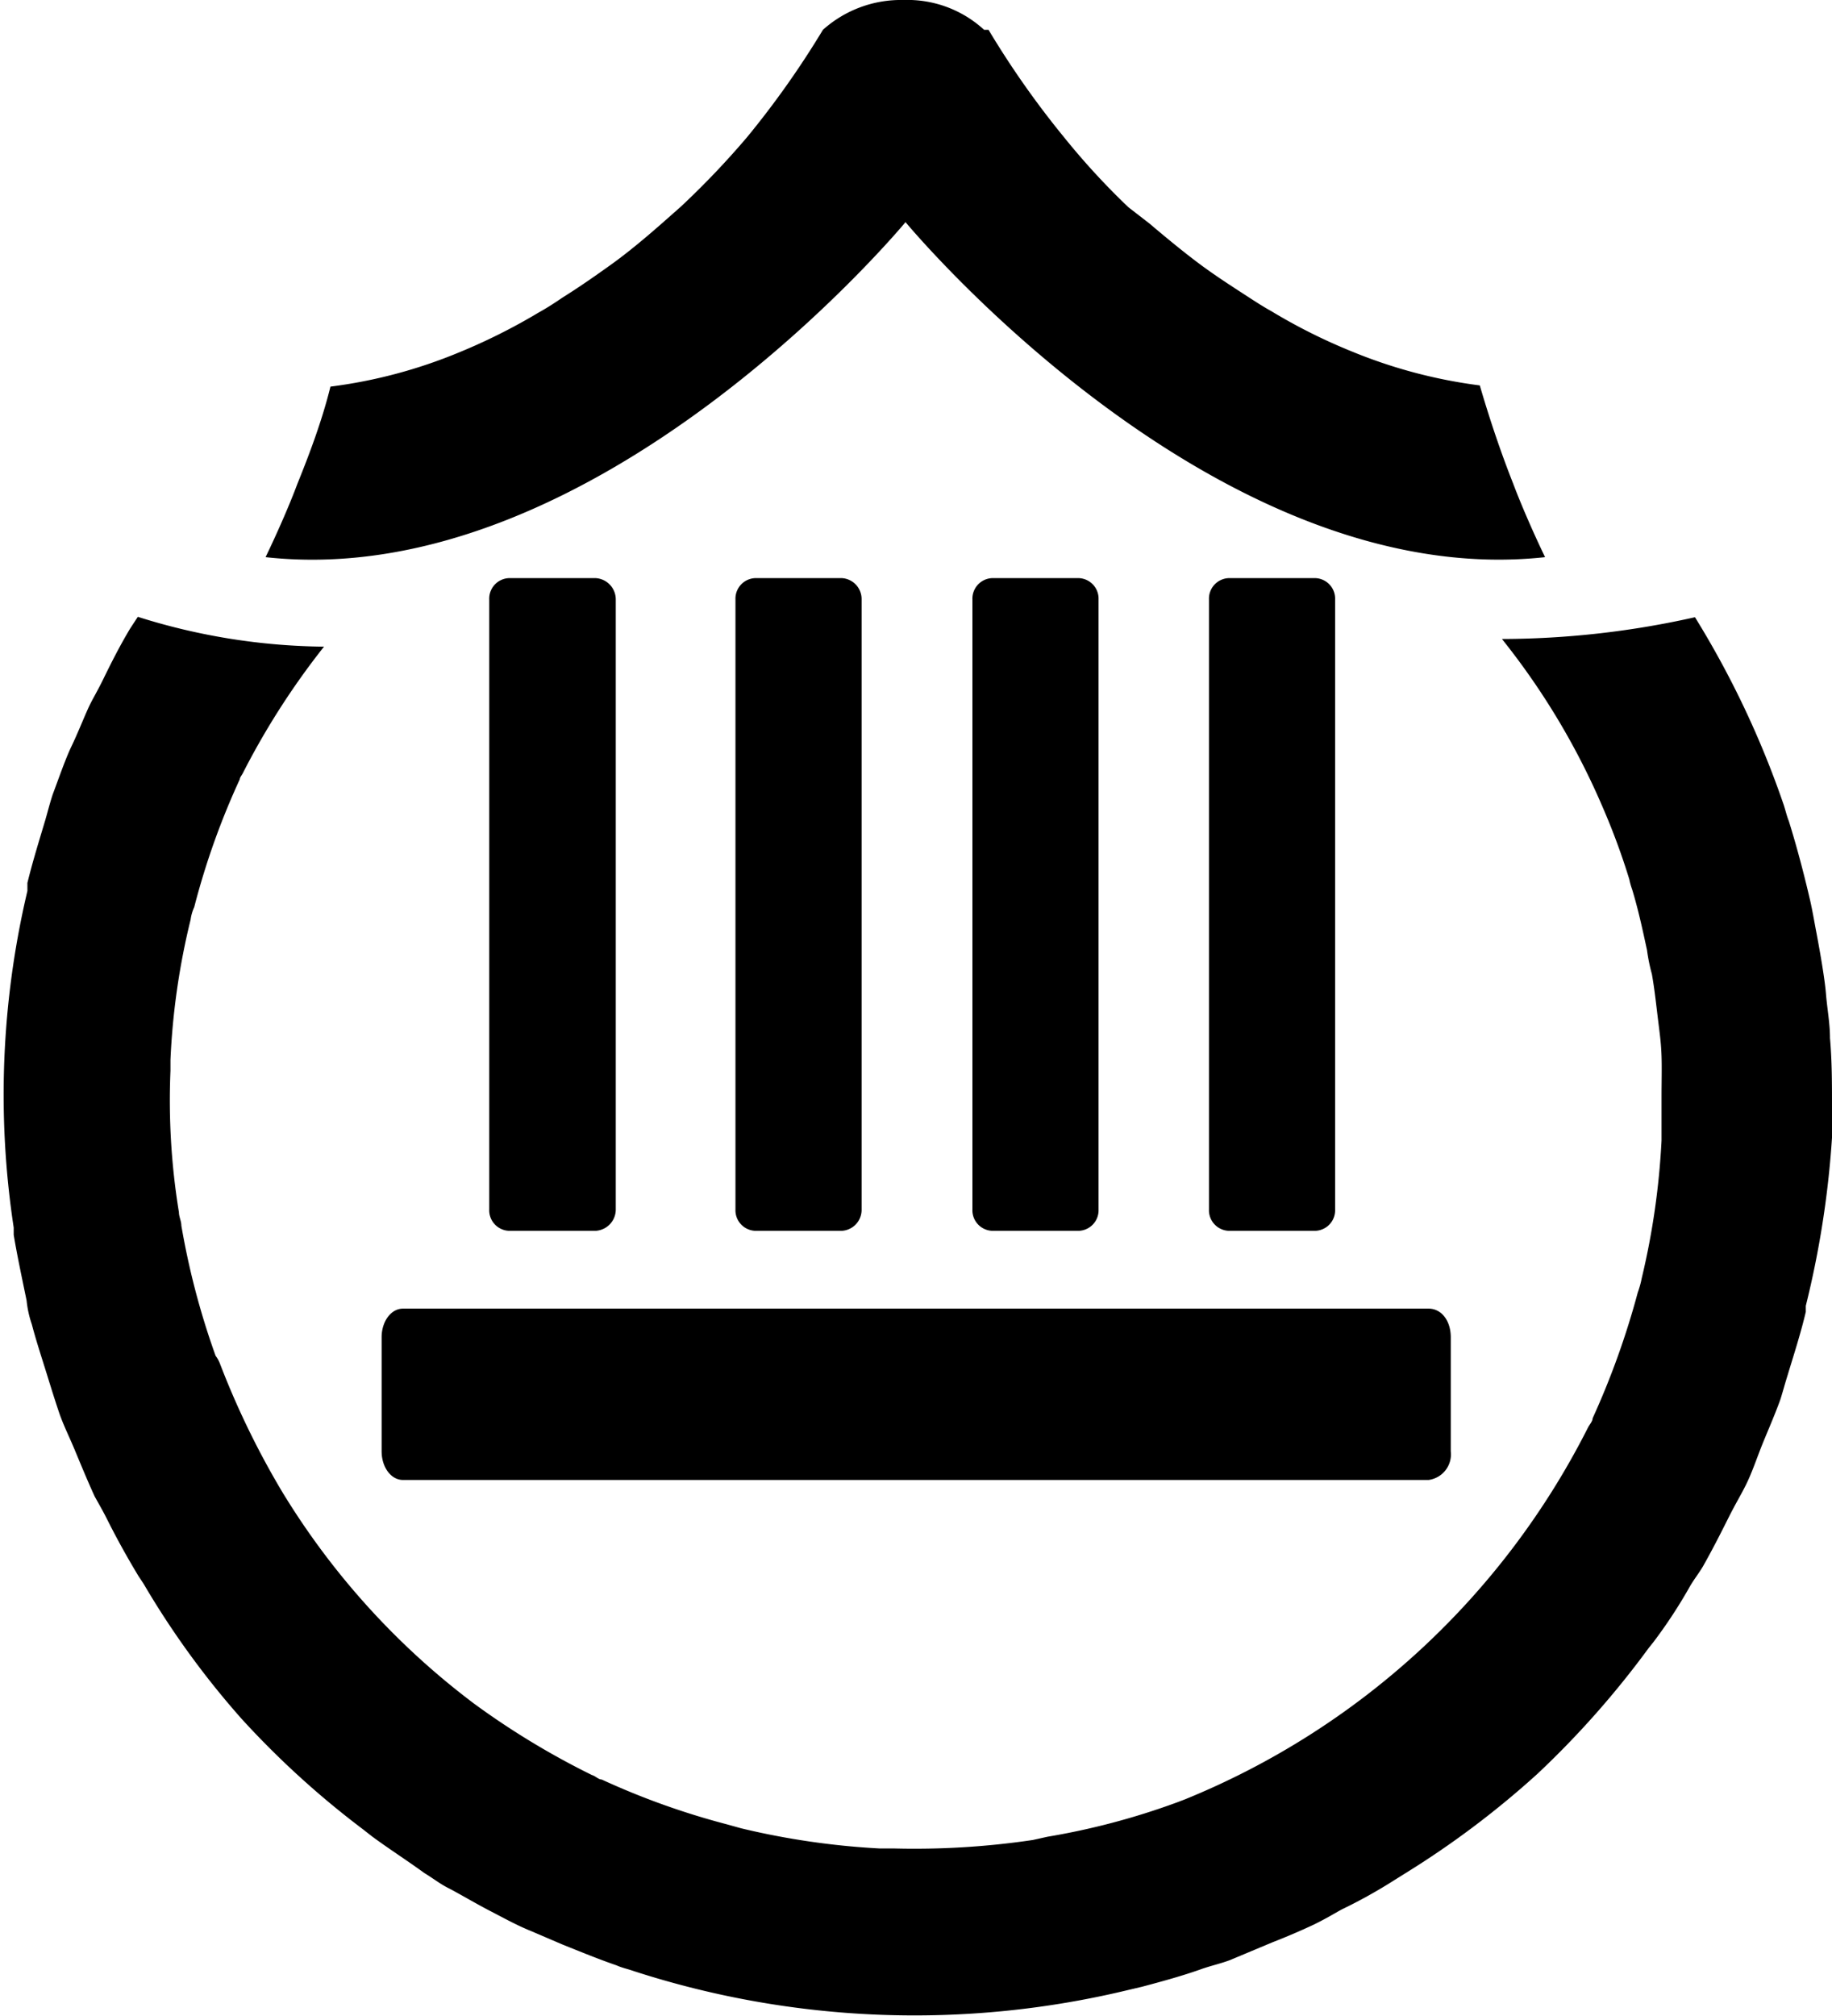 <?xml version="1.0" encoding="utf-8"?><svg xmlns="http://www.w3.org/2000/svg" viewBox="0 0 45.46 50" width="45.46" height="50"><path d="M45.41 25.75c0-.37-.07-.73-.1-1.1s-.14-1-.23-1.48c-.06-.31-.11-.62-.18-.91-.15-.64-.32-1.28-.51-1.89-.06-.15-.09-.3-.14-.44a23 23 0 0 0-2.19-4.62 22.05 22.05 0 0 1-4.79.54A18 18 0 0 1 39.76 20a17.12 17.12 0 0 1 .67 1.81 1.82 1.82 0 0 0 .07.25c.15.49.26 1 .37 1.51a4.41 4.41 0 0 0 .12.59c.07.39.11.79.16 1.19s.07.56.08.85 0 .66 0 1v1.09a18.69 18.69 0 0 1-.49 3.41 2.42 2.42 0 0 1-.1.36 20 20 0 0 1-1.12 3.12c0 .07-.07.15-.11.22a19.39 19.39 0 0 1-10 9.23l-.21.08a17.87 17.87 0 0 1-3.21.85l-.36.08a20 20 0 0 1-3.46.21h-.35a19 19 0 0 1-3.43-.5l-.36-.1a18.76 18.76 0 0 1-3.1-1.11c-.08 0-.16-.09-.24-.11a19.59 19.59 0 0 1-2.91-1.76A18.75 18.75 0 0 1 7 37a20.61 20.61 0 0 1-1.54-3.17.78.78 0 0 0-.11-.2 19 19 0 0 1-.85-3.23c0-.11-.06-.22-.06-.33a17.21 17.21 0 0 1-.21-3.51v-.27a17.81 17.81 0 0 1 .5-3.48 1.11 1.11 0 0 1 .09-.31 18.68 18.68 0 0 1 1.13-3.17c0-.05.06-.11.09-.18a18.88 18.88 0 0 1 2-3.11 15.77 15.77 0 0 1-4.62-.74l-.19.29c-.24.4-.45.81-.65 1.22s-.29.53-.41.8-.26.62-.4.91-.31.78-.46 1.18c-.07.21-.12.41-.18.62-.17.57-.32 1.05-.45 1.58v.2a21.94 21.94 0 0 0-.34 8.35v.18c.09.54.21 1.09.32 1.63a2.61 2.61 0 0 0 .13.59c.11.42.25.84.38 1.26s.19.61.29.91.25.6.38.91.33.8.51 1.19c.1.18.21.37.3.55.24.48.5.95.79 1.43l.12.18A21.22 21.22 0 0 0 6 42.64a22 22 0 0 0 3 2.73l.23.18c.42.31.86.59 1.3.91.2.12.39.27.59.37s.71.4 1.06.58.63.34 1 .49l.77.33c.45.18.91.37 1.35.52.13.06.28.09.42.14a22.61 22.61 0 0 0 12.28.47l.34-.08c.49-.13 1-.27 1.45-.43.25-.09.49-.14.73-.23l1.05-.44q.54-.21 1.05-.45c.34-.17.46-.25.68-.37a12.66 12.66 0 0 0 1.31-.73l.32-.2A22.35 22.35 0 0 0 38.15 44a22.66 22.66 0 0 0 2.76-3.12l.12-.15a12.28 12.28 0 0 0 .91-1.39c.1-.17.22-.32.32-.49.22-.39.42-.78.62-1.18s.3-.55.44-.83.25-.6.37-.91.34-.8.49-1.22c.06-.19.11-.38.17-.57.16-.53.33-1.05.46-1.6v-.15a23.64 23.64 0 0 0 .65-4.17v-.76c0-.58 0-1.14-.05-1.71z"/><path d="M35.45 32.46H10c-.3 0-.53.32-.53.71V36c0 .39.23.71.53.71h25.45A.64.64 0 0 0 36 36v-2.83c0-.41-.23-.71-.55-.71zM20.89 14.34h-2.15a.51.51 0 0 0-.49.53V30a.51.51 0 0 0 .49.53h2.15a.52.52 0 0 0 .49-.53V14.87a.52.52 0 0 0-.49-.53zm-6.11 0h-2.15a.51.51 0 0 0-.49.53V30a.51.51 0 0 0 .49.53h2.15a.53.53 0 0 0 .5-.53V14.87a.53.53 0 0 0-.5-.53zm12 0h-2.16a.51.51 0 0 0-.49.53V30a.51.51 0 0 0 .49.53h2.15a.51.51 0 0 0 .49-.53V14.87a.51.51 0 0 0-.49-.53zm5.87 0h-2.16a.51.51 0 0 0-.49.53V30a.51.51 0 0 0 .49.53h2.15a.51.51 0 0 0 .49-.53V14.87a.51.51 0 0 0-.49-.53zm4.9-2.34c-.32-.81-.59-1.62-.83-2.44a12.48 12.48 0 0 1-3.17-.84 14 14 0 0 1-2-1c-.2-.11-.4-.24-.6-.37-.4-.26-.79-.51-1.18-.8s-.84-.66-1.24-1L28 5.14a18 18 0 0 1-1.6-1.74A22.32 22.32 0 0 1 24.53.74h-.11a2.81 2.81 0 0 0-2-.74 2.9 2.9 0 0 0-2 .74 22.4 22.4 0 0 1-1.88 2.66 20.79 20.79 0 0 1-1.65 1.73l-.51.45c-.4.35-.82.7-1.24 1s-.78.55-1.18.8c-.19.13-.39.26-.59.37a14.69 14.69 0 0 1-2 1 12.37 12.37 0 0 1-3.17.84c-.2.81-.5 1.62-.82 2.41-.19.51-.5 1.22-.79 1.82 8.25.91 15.88-8.31 15.88-8.31s7.62 9.21 15.87 8.31c-.28-.58-.59-1.29-.79-1.82z"/></svg>
